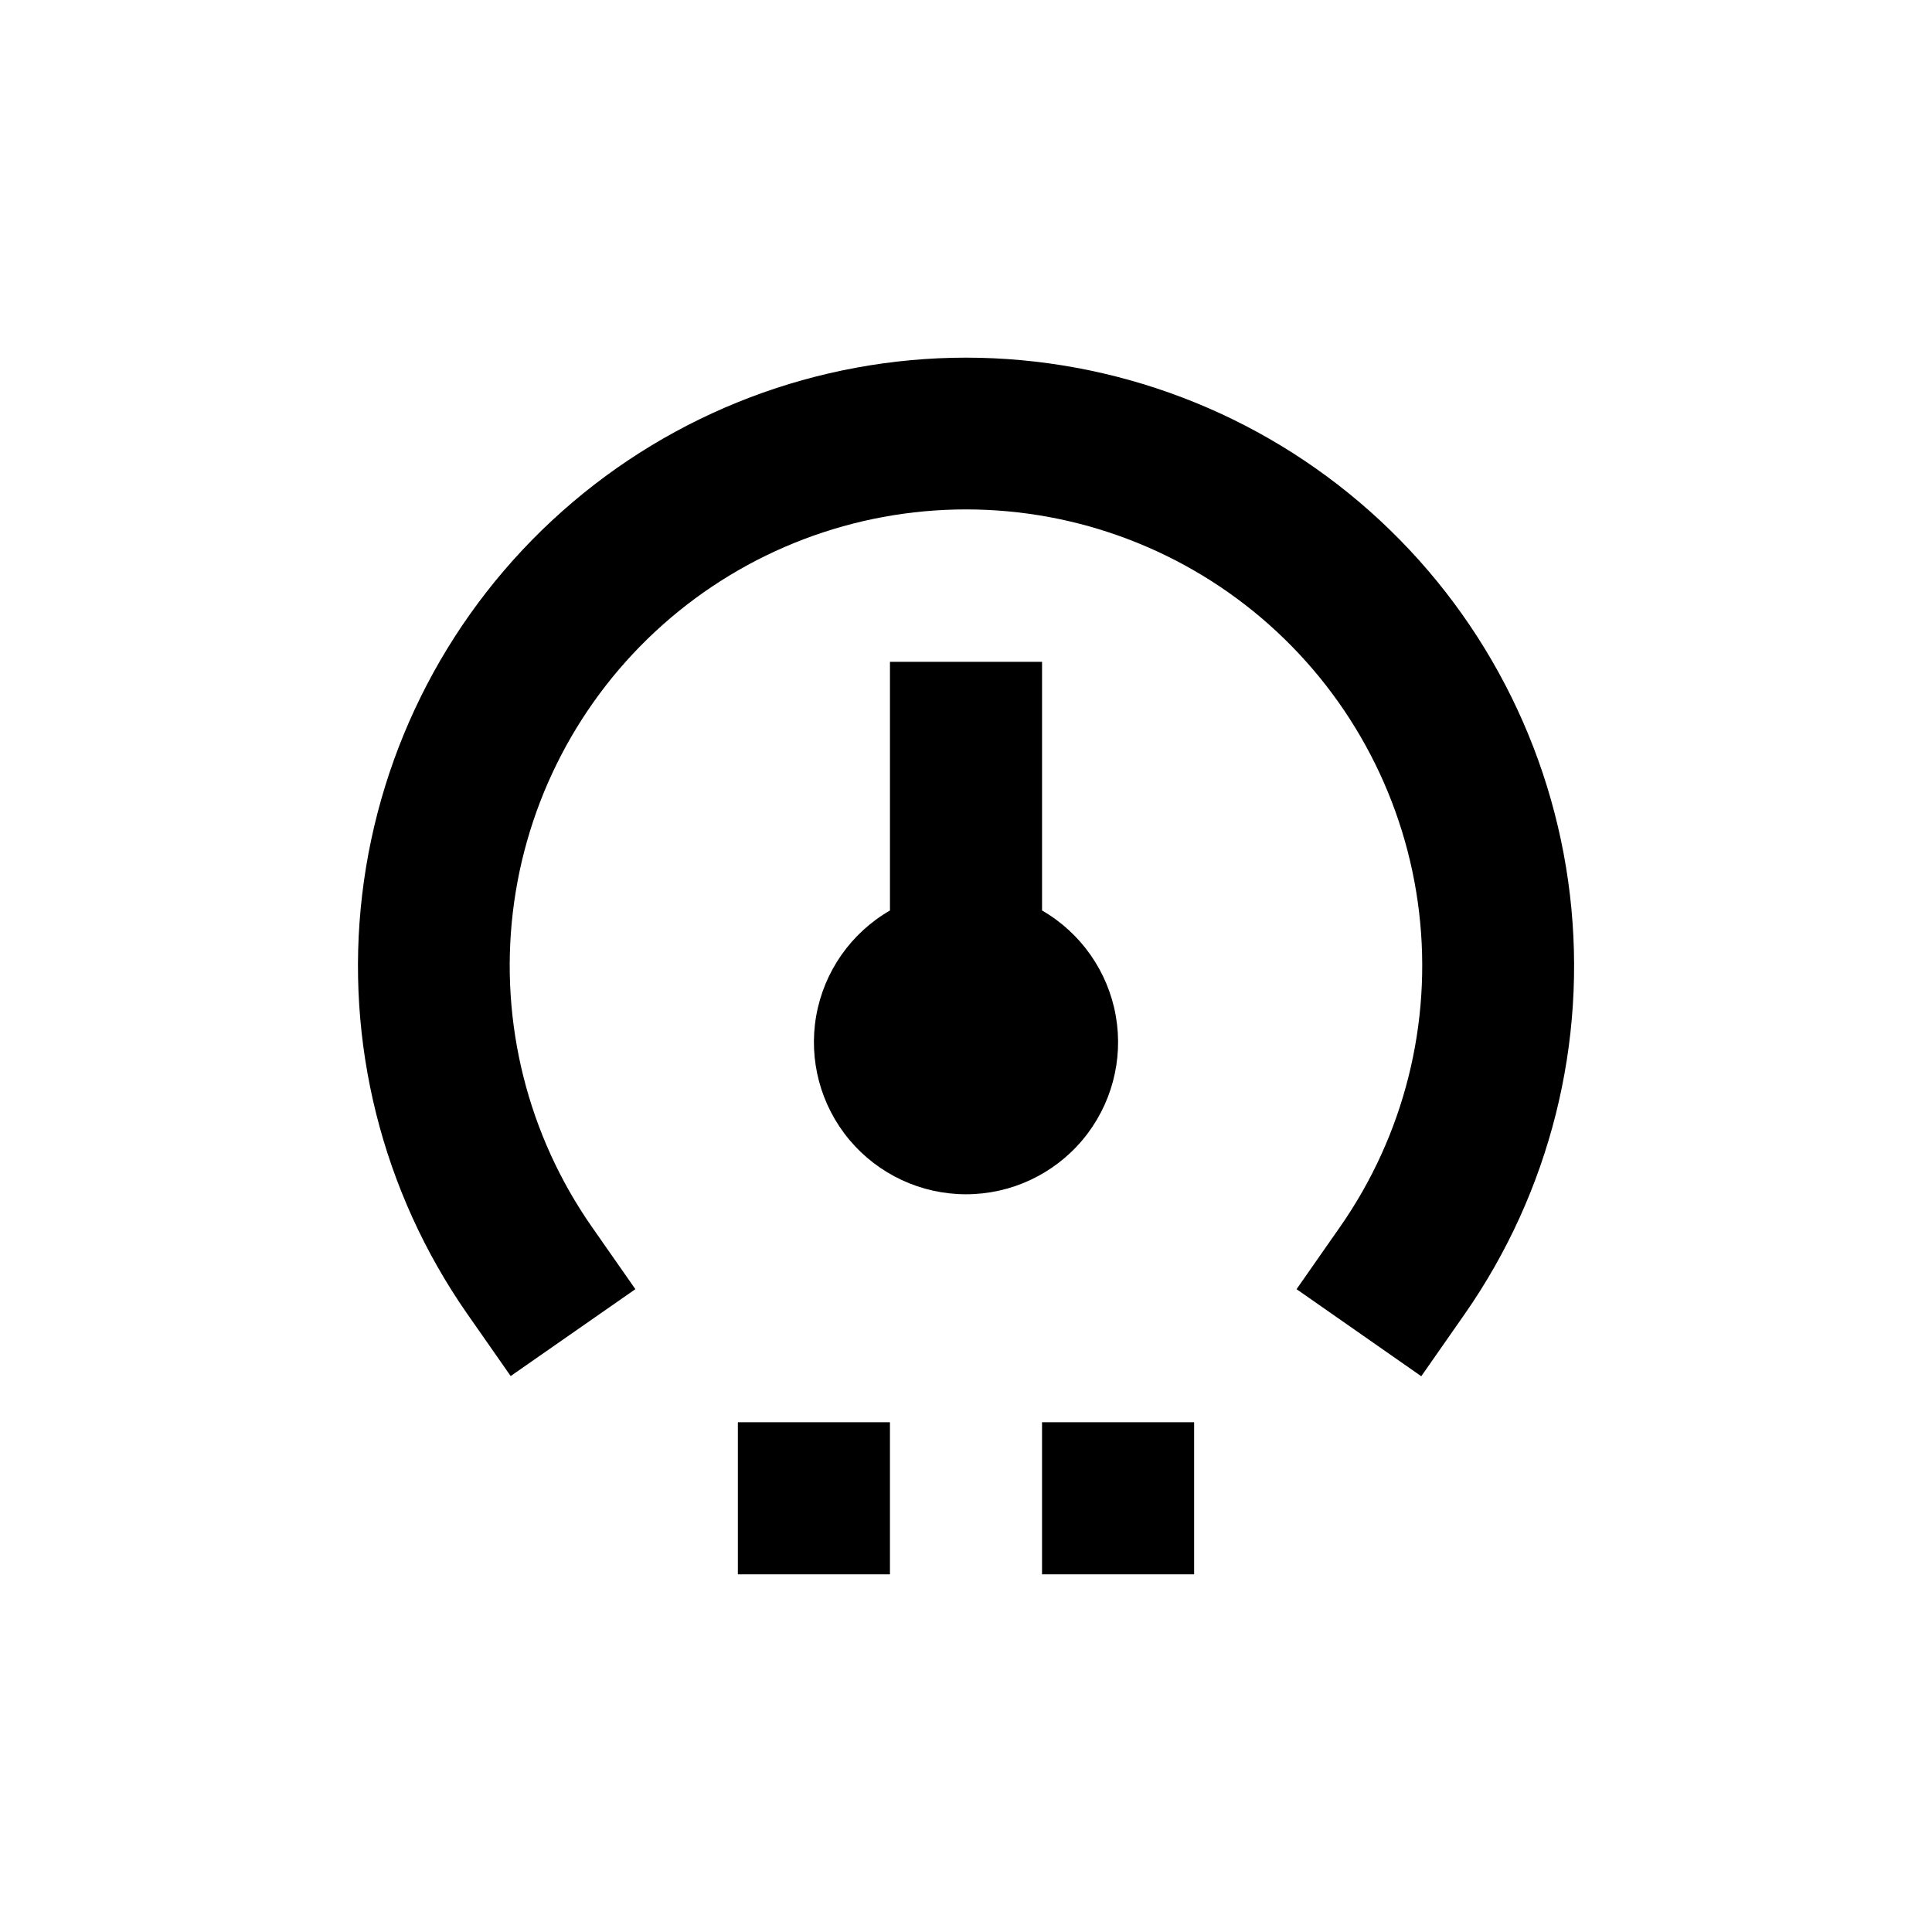 <?xml version="1.0" encoding="UTF-8"?>
<!-- Uploaded to: ICON Repo, www.svgrepo.com, Generator: ICON Repo Mixer Tools -->
<svg fill="#000000" width="800px" height="800px" version="1.1" viewBox="144 144 512 512" xmlns="http://www.w3.org/2000/svg">
 <g>
  <path d="m339.54 520.91h40.305v40.305h-40.305z"/>
  <path d="m420.15 520.91h40.305v40.305h-40.305z"/>
  <path d="m379.85 319.39v65.898c-10.32 5.957-17.473 16.172-19.543 27.906-2.066 11.73 1.16 23.777 8.82 32.906 7.656 9.125 18.961 14.395 30.875 14.395s23.215-5.269 30.875-14.395c7.656-9.129 10.883-21.176 8.816-32.906-2.07-11.734-9.223-21.949-19.539-27.906v-65.898z"/>
  <path d="m400 238.78c-39.461 0.02-77.547 14.516-107.04 40.734-29.492 26.223-48.34 62.348-52.977 101.54-4.641 39.188 5.258 78.715 27.812 111.09l11.539 16.523 33.047-23.023-11.539-16.523c-16.949-24.285-24.398-53.949-20.934-83.363 3.469-29.414 17.609-56.531 39.746-76.211 22.133-19.676 50.723-30.547 80.34-30.547s58.203 10.871 80.336 30.547c22.137 19.68 36.277 46.797 39.746 76.211 3.465 29.414-3.981 59.078-20.934 83.363l-11.539 16.523 33.051 23.074 11.539-16.523c22.57-32.379 32.48-71.918 27.848-111.12-4.629-39.199-23.484-75.336-52.98-101.56-29.5-26.23-67.594-40.723-107.07-40.734z"/>
 </g>
</svg>